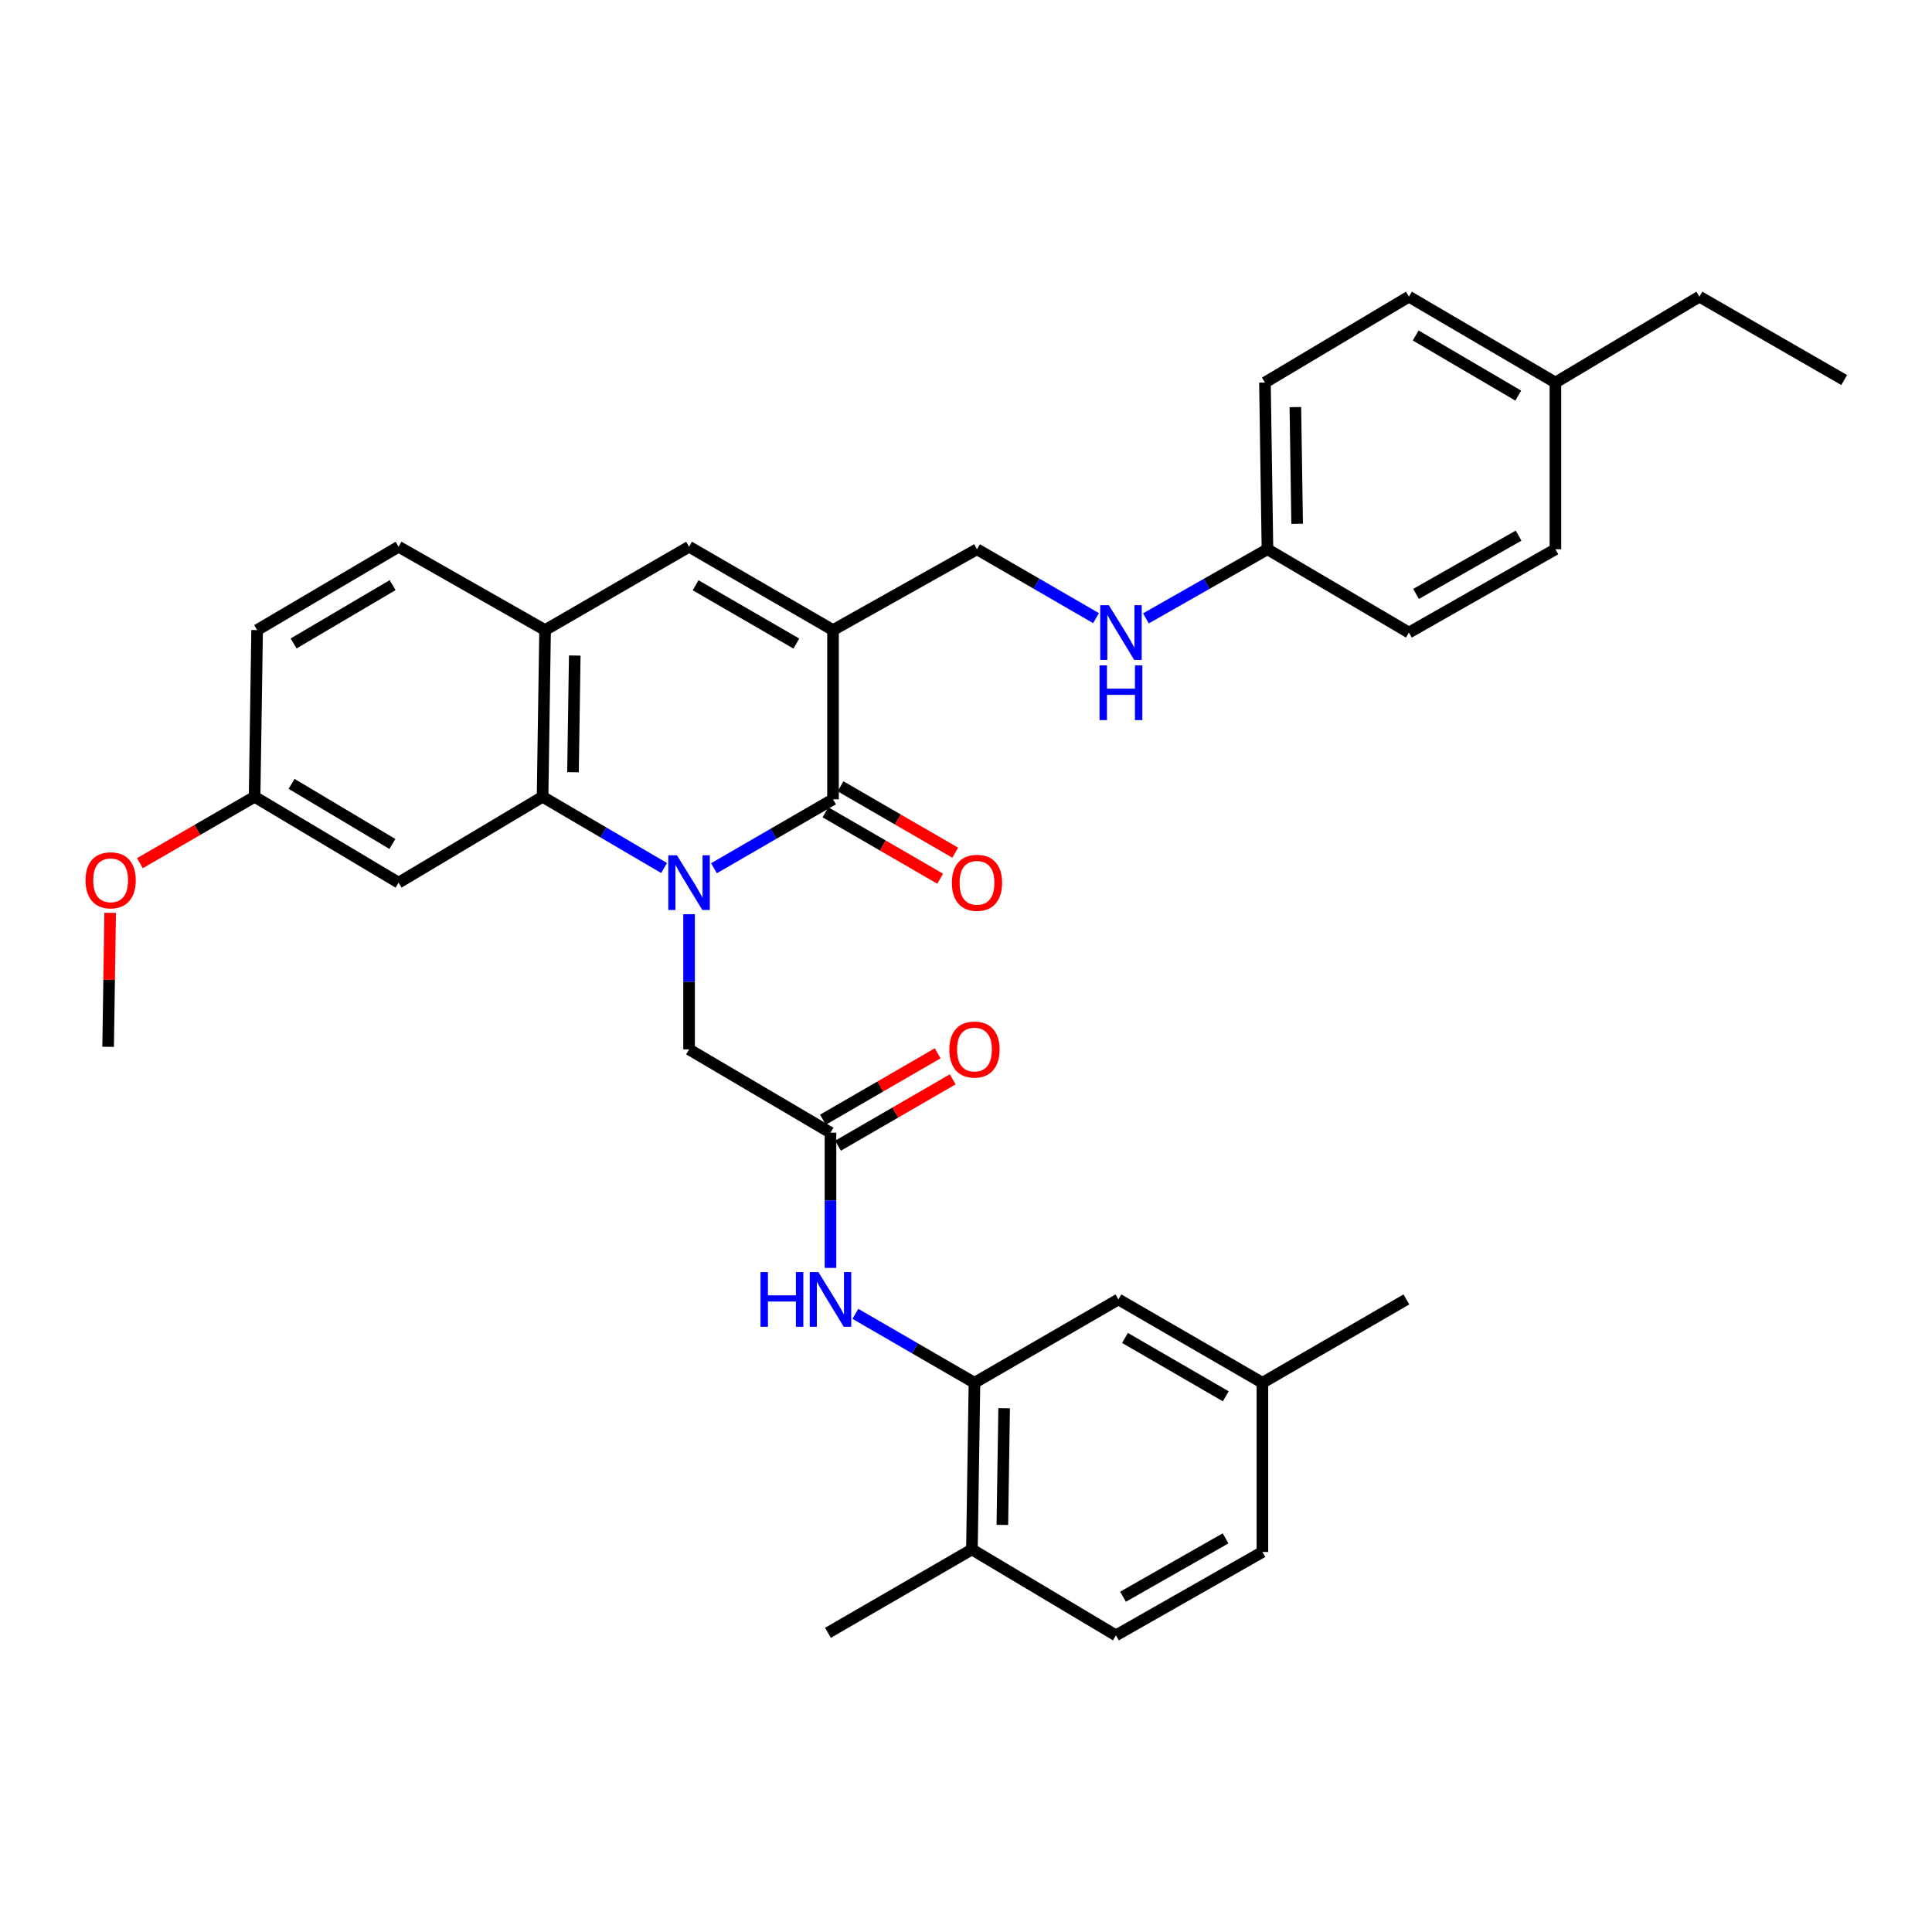 <?xml version='1.0' encoding='iso-8859-1'?>
<svg version='1.1' baseProfile='full'
              xmlns='http://www.w3.org/2000/svg'
                      xmlns:rdkit='http://www.rdkit.org/xml'
                      xmlns:xlink='http://www.w3.org/1999/xlink'
                  xml:space='preserve'
width='1000px' height='1000px' viewBox='0 0 1000 1000'>
<!-- END OF HEADER -->
<rect style='opacity:1.0;fill:#FFFFFF;stroke:none' width='1000' height='1000' x='0' y='0'> </rect>
<path class='bond-0' d='M 369.554,449.398 L 400.358,431.559' style='fill:none;fill-rule:evenodd;stroke:#0000FF;stroke-width:6px;stroke-linecap:butt;stroke-linejoin:miter;stroke-opacity:1' />
<path class='bond-0' d='M 400.358,431.559 L 431.162,413.72' style='fill:none;fill-rule:evenodd;stroke:#000000;stroke-width:6px;stroke-linecap:butt;stroke-linejoin:miter;stroke-opacity:1' />
<path class='bond-2' d='M 343.725,449.281 L 312.278,430.848' style='fill:none;fill-rule:evenodd;stroke:#0000FF;stroke-width:6px;stroke-linecap:butt;stroke-linejoin:miter;stroke-opacity:1' />
<path class='bond-2' d='M 312.278,430.848 L 280.831,412.415' style='fill:none;fill-rule:evenodd;stroke:#000000;stroke-width:6px;stroke-linecap:butt;stroke-linejoin:miter;stroke-opacity:1' />
<path class='bond-7' d='M 356.662,473.182 L 356.662,508.172' style='fill:none;fill-rule:evenodd;stroke:#0000FF;stroke-width:6px;stroke-linecap:butt;stroke-linejoin:miter;stroke-opacity:1' />
<path class='bond-7' d='M 356.662,508.172 L 356.662,543.162' style='fill:none;fill-rule:evenodd;stroke:#000000;stroke-width:6px;stroke-linecap:butt;stroke-linejoin:miter;stroke-opacity:1' />
<path class='bond-1' d='M 431.162,413.72 L 431.162,326.127' style='fill:none;fill-rule:evenodd;stroke:#000000;stroke-width:6px;stroke-linecap:butt;stroke-linejoin:miter;stroke-opacity:1' />
<path class='bond-11' d='M 427.265,420.452 L 456.951,437.638' style='fill:none;fill-rule:evenodd;stroke:#000000;stroke-width:6px;stroke-linecap:butt;stroke-linejoin:miter;stroke-opacity:1' />
<path class='bond-11' d='M 456.951,437.638 L 486.638,454.824' style='fill:none;fill-rule:evenodd;stroke:#FF0000;stroke-width:6px;stroke-linecap:butt;stroke-linejoin:miter;stroke-opacity:1' />
<path class='bond-11' d='M 435.059,406.988 L 464.746,424.174' style='fill:none;fill-rule:evenodd;stroke:#000000;stroke-width:6px;stroke-linecap:butt;stroke-linejoin:miter;stroke-opacity:1' />
<path class='bond-11' d='M 464.746,424.174 L 494.432,441.36' style='fill:none;fill-rule:evenodd;stroke:#FF0000;stroke-width:6px;stroke-linecap:butt;stroke-linejoin:miter;stroke-opacity:1' />
<path class='bond-10' d='M 431.162,326.127 L 505.688,284.296' style='fill:none;fill-rule:evenodd;stroke:#000000;stroke-width:6px;stroke-linecap:butt;stroke-linejoin:miter;stroke-opacity:1' />
<path class='bond-34' d='M 431.162,326.127 L 356.662,282.991' style='fill:none;fill-rule:evenodd;stroke:#000000;stroke-width:6px;stroke-linecap:butt;stroke-linejoin:miter;stroke-opacity:1' />
<path class='bond-34' d='M 412.192,333.119 L 360.042,302.924' style='fill:none;fill-rule:evenodd;stroke:#000000;stroke-width:6px;stroke-linecap:butt;stroke-linejoin:miter;stroke-opacity:1' />
<path class='bond-4' d='M 280.831,412.415 L 282.136,326.127' style='fill:none;fill-rule:evenodd;stroke:#000000;stroke-width:6px;stroke-linecap:butt;stroke-linejoin:miter;stroke-opacity:1' />
<path class='bond-4' d='M 296.582,399.707 L 297.496,339.305' style='fill:none;fill-rule:evenodd;stroke:#000000;stroke-width:6px;stroke-linecap:butt;stroke-linejoin:miter;stroke-opacity:1' />
<path class='bond-9' d='M 280.831,412.415 L 206.305,456.864' style='fill:none;fill-rule:evenodd;stroke:#000000;stroke-width:6px;stroke-linecap:butt;stroke-linejoin:miter;stroke-opacity:1' />
<path class='bond-3' d='M 356.662,282.991 L 282.136,326.127' style='fill:none;fill-rule:evenodd;stroke:#000000;stroke-width:6px;stroke-linecap:butt;stroke-linejoin:miter;stroke-opacity:1' />
<path class='bond-16' d='M 282.136,326.127 L 206.305,282.991' style='fill:none;fill-rule:evenodd;stroke:#000000;stroke-width:6px;stroke-linecap:butt;stroke-linejoin:miter;stroke-opacity:1' />
<path class='bond-5' d='M 429.857,586.28 L 356.662,543.162' style='fill:none;fill-rule:evenodd;stroke:#000000;stroke-width:6px;stroke-linecap:butt;stroke-linejoin:miter;stroke-opacity:1' />
<path class='bond-8' d='M 429.857,586.28 L 429.857,621.274' style='fill:none;fill-rule:evenodd;stroke:#000000;stroke-width:6px;stroke-linecap:butt;stroke-linejoin:miter;stroke-opacity:1' />
<path class='bond-8' d='M 429.857,621.274 L 429.857,656.268' style='fill:none;fill-rule:evenodd;stroke:#0000FF;stroke-width:6px;stroke-linecap:butt;stroke-linejoin:miter;stroke-opacity:1' />
<path class='bond-15' d='M 433.752,593.013 L 463.439,575.837' style='fill:none;fill-rule:evenodd;stroke:#000000;stroke-width:6px;stroke-linecap:butt;stroke-linejoin:miter;stroke-opacity:1' />
<path class='bond-15' d='M 463.439,575.837 L 493.126,558.661' style='fill:none;fill-rule:evenodd;stroke:#FF0000;stroke-width:6px;stroke-linecap:butt;stroke-linejoin:miter;stroke-opacity:1' />
<path class='bond-15' d='M 425.962,579.547 L 455.648,562.371' style='fill:none;fill-rule:evenodd;stroke:#000000;stroke-width:6px;stroke-linecap:butt;stroke-linejoin:miter;stroke-opacity:1' />
<path class='bond-15' d='M 455.648,562.371 L 485.335,545.196' style='fill:none;fill-rule:evenodd;stroke:#FF0000;stroke-width:6px;stroke-linecap:butt;stroke-linejoin:miter;stroke-opacity:1' />
<path class='bond-6' d='M 504.383,715.721 L 473.566,697.885' style='fill:none;fill-rule:evenodd;stroke:#000000;stroke-width:6px;stroke-linecap:butt;stroke-linejoin:miter;stroke-opacity:1' />
<path class='bond-6' d='M 473.566,697.885 L 442.75,680.048' style='fill:none;fill-rule:evenodd;stroke:#0000FF;stroke-width:6px;stroke-linecap:butt;stroke-linejoin:miter;stroke-opacity:1' />
<path class='bond-12' d='M 504.383,715.721 L 503.069,801.993' style='fill:none;fill-rule:evenodd;stroke:#000000;stroke-width:6px;stroke-linecap:butt;stroke-linejoin:miter;stroke-opacity:1' />
<path class='bond-12' d='M 519.741,728.899 L 518.821,789.289' style='fill:none;fill-rule:evenodd;stroke:#000000;stroke-width:6px;stroke-linecap:butt;stroke-linejoin:miter;stroke-opacity:1' />
<path class='bond-13' d='M 504.383,715.721 L 578.9,672.586' style='fill:none;fill-rule:evenodd;stroke:#000000;stroke-width:6px;stroke-linecap:butt;stroke-linejoin:miter;stroke-opacity:1' />
<path class='bond-18' d='M 206.305,456.864 L 131.78,412.415' style='fill:none;fill-rule:evenodd;stroke:#000000;stroke-width:6px;stroke-linecap:butt;stroke-linejoin:miter;stroke-opacity:1' />
<path class='bond-18' d='M 203.095,436.836 L 150.927,405.722' style='fill:none;fill-rule:evenodd;stroke:#000000;stroke-width:6px;stroke-linecap:butt;stroke-linejoin:miter;stroke-opacity:1' />
<path class='bond-14' d='M 505.688,284.296 L 536.5,302.125' style='fill:none;fill-rule:evenodd;stroke:#000000;stroke-width:6px;stroke-linecap:butt;stroke-linejoin:miter;stroke-opacity:1' />
<path class='bond-14' d='M 536.5,302.125 L 567.313,319.954' style='fill:none;fill-rule:evenodd;stroke:#0000FF;stroke-width:6px;stroke-linecap:butt;stroke-linejoin:miter;stroke-opacity:1' />
<path class='bond-17' d='M 503.069,801.993 L 577.595,846.451' style='fill:none;fill-rule:evenodd;stroke:#000000;stroke-width:6px;stroke-linecap:butt;stroke-linejoin:miter;stroke-opacity:1' />
<path class='bond-29' d='M 503.069,801.993 L 428.552,845.145' style='fill:none;fill-rule:evenodd;stroke:#000000;stroke-width:6px;stroke-linecap:butt;stroke-linejoin:miter;stroke-opacity:1' />
<path class='bond-20' d='M 578.9,672.586 L 653.426,715.721' style='fill:none;fill-rule:evenodd;stroke:#000000;stroke-width:6px;stroke-linecap:butt;stroke-linejoin:miter;stroke-opacity:1' />
<path class='bond-20' d='M 582.286,692.52 L 634.454,722.715' style='fill:none;fill-rule:evenodd;stroke:#000000;stroke-width:6px;stroke-linecap:butt;stroke-linejoin:miter;stroke-opacity:1' />
<path class='bond-19' d='M 593.126,320.067 L 624.581,302.182' style='fill:none;fill-rule:evenodd;stroke:#0000FF;stroke-width:6px;stroke-linecap:butt;stroke-linejoin:miter;stroke-opacity:1' />
<path class='bond-19' d='M 624.581,302.182 L 656.036,284.296' style='fill:none;fill-rule:evenodd;stroke:#000000;stroke-width:6px;stroke-linecap:butt;stroke-linejoin:miter;stroke-opacity:1' />
<path class='bond-35' d='M 206.305,282.991 L 133.085,326.127' style='fill:none;fill-rule:evenodd;stroke:#000000;stroke-width:6px;stroke-linecap:butt;stroke-linejoin:miter;stroke-opacity:1' />
<path class='bond-35' d='M 203.219,302.865 L 151.964,333.06' style='fill:none;fill-rule:evenodd;stroke:#000000;stroke-width:6px;stroke-linecap:butt;stroke-linejoin:miter;stroke-opacity:1' />
<path class='bond-36' d='M 577.595,846.451 L 653.426,803.298' style='fill:none;fill-rule:evenodd;stroke:#000000;stroke-width:6px;stroke-linecap:butt;stroke-linejoin:miter;stroke-opacity:1' />
<path class='bond-36' d='M 581.275,826.457 L 634.357,796.25' style='fill:none;fill-rule:evenodd;stroke:#000000;stroke-width:6px;stroke-linecap:butt;stroke-linejoin:miter;stroke-opacity:1' />
<path class='bond-21' d='M 131.78,412.415 L 133.085,326.127' style='fill:none;fill-rule:evenodd;stroke:#000000;stroke-width:6px;stroke-linecap:butt;stroke-linejoin:miter;stroke-opacity:1' />
<path class='bond-28' d='M 131.78,412.415 L 102.101,429.6' style='fill:none;fill-rule:evenodd;stroke:#000000;stroke-width:6px;stroke-linecap:butt;stroke-linejoin:miter;stroke-opacity:1' />
<path class='bond-28' d='M 102.101,429.6 L 72.423,446.785' style='fill:none;fill-rule:evenodd;stroke:#FF0000;stroke-width:6px;stroke-linecap:butt;stroke-linejoin:miter;stroke-opacity:1' />
<path class='bond-24' d='M 656.036,284.296 L 729.257,327.414' style='fill:none;fill-rule:evenodd;stroke:#000000;stroke-width:6px;stroke-linecap:butt;stroke-linejoin:miter;stroke-opacity:1' />
<path class='bond-25' d='M 656.036,284.296 L 654.731,198.007' style='fill:none;fill-rule:evenodd;stroke:#000000;stroke-width:6px;stroke-linecap:butt;stroke-linejoin:miter;stroke-opacity:1' />
<path class='bond-25' d='M 671.395,271.117 L 670.482,210.715' style='fill:none;fill-rule:evenodd;stroke:#000000;stroke-width:6px;stroke-linecap:butt;stroke-linejoin:miter;stroke-opacity:1' />
<path class='bond-22' d='M 653.426,715.721 L 653.426,803.298' style='fill:none;fill-rule:evenodd;stroke:#000000;stroke-width:6px;stroke-linecap:butt;stroke-linejoin:miter;stroke-opacity:1' />
<path class='bond-31' d='M 653.426,715.721 L 727.952,672.586' style='fill:none;fill-rule:evenodd;stroke:#000000;stroke-width:6px;stroke-linecap:butt;stroke-linejoin:miter;stroke-opacity:1' />
<path class='bond-23' d='M 805.079,198.007 L 729.257,153.549' style='fill:none;fill-rule:evenodd;stroke:#000000;stroke-width:6px;stroke-linecap:butt;stroke-linejoin:miter;stroke-opacity:1' />
<path class='bond-23' d='M 785.837,204.759 L 732.761,173.638' style='fill:none;fill-rule:evenodd;stroke:#000000;stroke-width:6px;stroke-linecap:butt;stroke-linejoin:miter;stroke-opacity:1' />
<path class='bond-30' d='M 805.079,198.007 L 879.605,153.549' style='fill:none;fill-rule:evenodd;stroke:#000000;stroke-width:6px;stroke-linecap:butt;stroke-linejoin:miter;stroke-opacity:1' />
<path class='bond-37' d='M 805.079,198.007 L 805.079,284.296' style='fill:none;fill-rule:evenodd;stroke:#000000;stroke-width:6px;stroke-linecap:butt;stroke-linejoin:miter;stroke-opacity:1' />
<path class='bond-26' d='M 729.257,327.414 L 805.079,284.296' style='fill:none;fill-rule:evenodd;stroke:#000000;stroke-width:6px;stroke-linecap:butt;stroke-linejoin:miter;stroke-opacity:1' />
<path class='bond-26' d='M 732.94,307.423 L 786.015,277.241' style='fill:none;fill-rule:evenodd;stroke:#000000;stroke-width:6px;stroke-linecap:butt;stroke-linejoin:miter;stroke-opacity:1' />
<path class='bond-27' d='M 654.731,198.007 L 729.257,153.549' style='fill:none;fill-rule:evenodd;stroke:#000000;stroke-width:6px;stroke-linecap:butt;stroke-linejoin:miter;stroke-opacity:1' />
<path class='bond-32' d='M 57.015,472.476 L 56.49,507.153' style='fill:none;fill-rule:evenodd;stroke:#FF0000;stroke-width:6px;stroke-linecap:butt;stroke-linejoin:miter;stroke-opacity:1' />
<path class='bond-32' d='M 56.49,507.153 L 55.966,541.831' style='fill:none;fill-rule:evenodd;stroke:#000000;stroke-width:6px;stroke-linecap:butt;stroke-linejoin:miter;stroke-opacity:1' />
<path class='bond-33' d='M 879.605,153.549 L 954.545,196.702' style='fill:none;fill-rule:evenodd;stroke:#000000;stroke-width:6px;stroke-linecap:butt;stroke-linejoin:miter;stroke-opacity:1' />
<path  class='atom-0' d='M 350.402 442.704
L 359.682 457.704
Q 360.602 459.184, 362.082 461.864
Q 363.562 464.544, 363.642 464.704
L 363.642 442.704
L 367.402 442.704
L 367.402 471.024
L 363.522 471.024
L 353.562 454.624
Q 352.402 452.704, 351.162 450.504
Q 349.962 448.304, 349.602 447.624
L 349.602 471.024
L 345.922 471.024
L 345.922 442.704
L 350.402 442.704
' fill='#0000FF'/>
<path  class='atom-9' d='M 393.637 658.426
L 397.477 658.426
L 397.477 670.466
L 411.957 670.466
L 411.957 658.426
L 415.797 658.426
L 415.797 686.746
L 411.957 686.746
L 411.957 673.666
L 397.477 673.666
L 397.477 686.746
L 393.637 686.746
L 393.637 658.426
' fill='#0000FF'/>
<path  class='atom-9' d='M 423.597 658.426
L 432.877 673.426
Q 433.797 674.906, 435.277 677.586
Q 436.757 680.266, 436.837 680.426
L 436.837 658.426
L 440.597 658.426
L 440.597 686.746
L 436.717 686.746
L 426.757 670.346
Q 425.597 668.426, 424.357 666.226
Q 423.157 664.026, 422.797 663.346
L 422.797 686.746
L 419.117 686.746
L 419.117 658.426
L 423.597 658.426
' fill='#0000FF'/>
<path  class='atom-12' d='M 492.688 456.944
Q 492.688 450.144, 496.048 446.344
Q 499.408 442.544, 505.688 442.544
Q 511.968 442.544, 515.328 446.344
Q 518.688 450.144, 518.688 456.944
Q 518.688 463.824, 515.288 467.744
Q 511.888 471.624, 505.688 471.624
Q 499.448 471.624, 496.048 467.744
Q 492.688 463.864, 492.688 456.944
M 505.688 468.424
Q 510.008 468.424, 512.328 465.544
Q 514.688 462.624, 514.688 456.944
Q 514.688 451.384, 512.328 448.584
Q 510.008 445.744, 505.688 445.744
Q 501.368 445.744, 499.008 448.544
Q 496.688 451.344, 496.688 456.944
Q 496.688 462.664, 499.008 465.544
Q 501.368 468.424, 505.688 468.424
' fill='#FF0000'/>
<path  class='atom-15' d='M 573.945 313.254
L 583.225 328.254
Q 584.145 329.734, 585.625 332.414
Q 587.105 335.094, 587.185 335.254
L 587.185 313.254
L 590.945 313.254
L 590.945 341.574
L 587.065 341.574
L 577.105 325.174
Q 575.945 323.254, 574.705 321.054
Q 573.505 318.854, 573.145 318.174
L 573.145 341.574
L 569.465 341.574
L 569.465 313.254
L 573.945 313.254
' fill='#0000FF'/>
<path  class='atom-15' d='M 569.125 344.406
L 572.965 344.406
L 572.965 356.446
L 587.445 356.446
L 587.445 344.406
L 591.285 344.406
L 591.285 372.726
L 587.445 372.726
L 587.445 359.646
L 572.965 359.646
L 572.965 372.726
L 569.125 372.726
L 569.125 344.406
' fill='#0000FF'/>
<path  class='atom-16' d='M 491.383 543.242
Q 491.383 536.442, 494.743 532.642
Q 498.103 528.842, 504.383 528.842
Q 510.663 528.842, 514.023 532.642
Q 517.383 536.442, 517.383 543.242
Q 517.383 550.122, 513.983 554.042
Q 510.583 557.922, 504.383 557.922
Q 498.143 557.922, 494.743 554.042
Q 491.383 550.162, 491.383 543.242
M 504.383 554.722
Q 508.703 554.722, 511.023 551.842
Q 513.383 548.922, 513.383 543.242
Q 513.383 537.682, 511.023 534.882
Q 508.703 532.042, 504.383 532.042
Q 500.063 532.042, 497.703 534.842
Q 495.383 537.642, 495.383 543.242
Q 495.383 548.962, 497.703 551.842
Q 500.063 554.722, 504.383 554.722
' fill='#FF0000'/>
<path  class='atom-29' d='M 44.271 455.639
Q 44.271 448.839, 47.631 445.039
Q 50.991 441.239, 57.271 441.239
Q 63.551 441.239, 66.911 445.039
Q 70.271 448.839, 70.271 455.639
Q 70.271 462.519, 66.871 466.439
Q 63.471 470.319, 57.271 470.319
Q 51.031 470.319, 47.631 466.439
Q 44.271 462.559, 44.271 455.639
M 57.271 467.119
Q 61.591 467.119, 63.911 464.239
Q 66.271 461.319, 66.271 455.639
Q 66.271 450.079, 63.911 447.279
Q 61.591 444.439, 57.271 444.439
Q 52.951 444.439, 50.591 447.239
Q 48.271 450.039, 48.271 455.639
Q 48.271 461.359, 50.591 464.239
Q 52.951 467.119, 57.271 467.119
' fill='#FF0000'/>
</svg>
